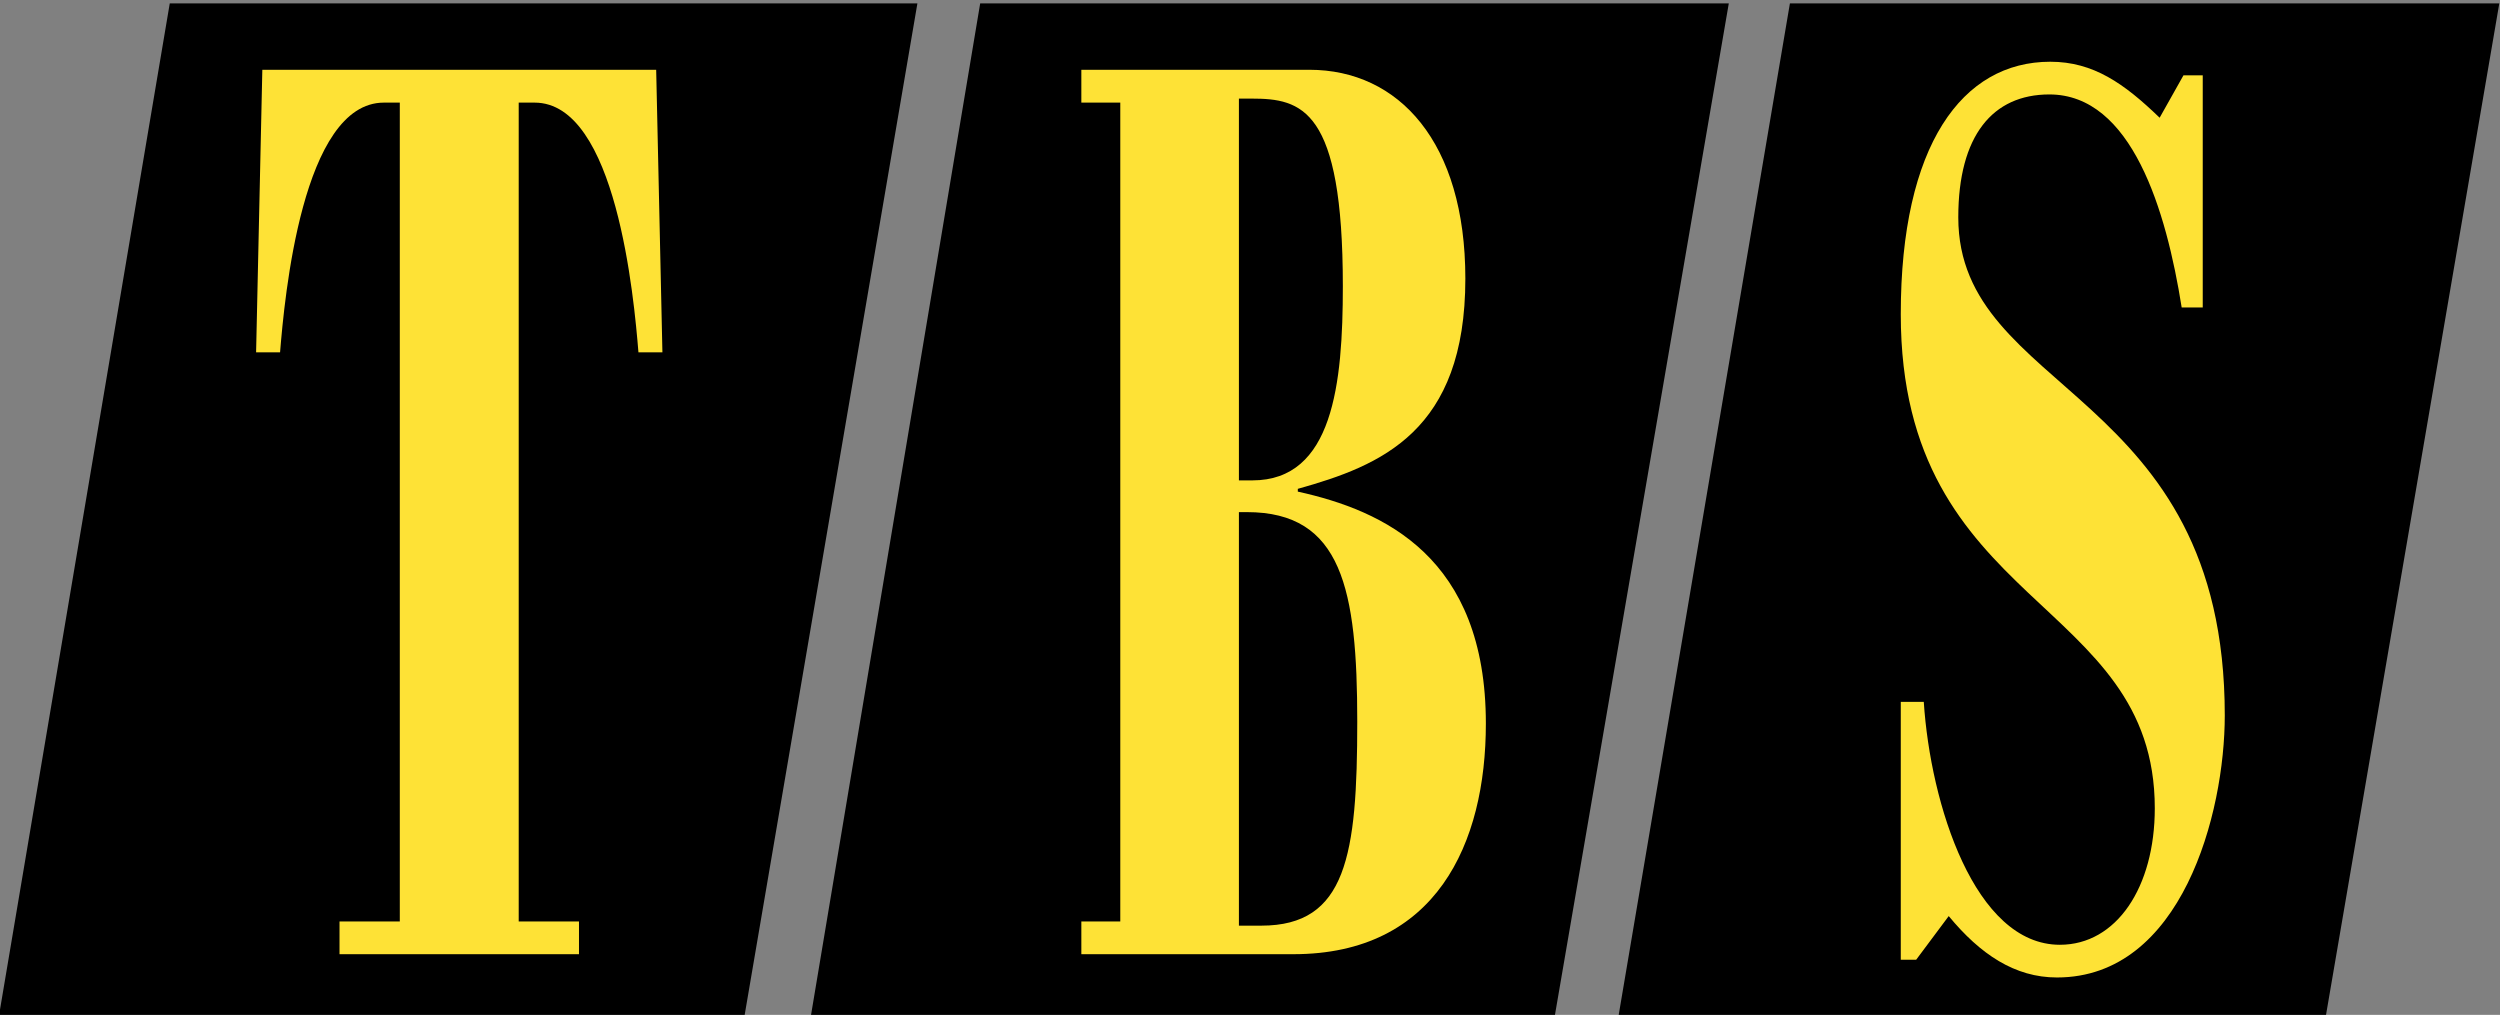 <?xml version="1.0" encoding="UTF-8" standalone="no"?>
<!-- Created with Inkscape (http://www.inkscape.org/) -->

<svg
   width="606"
   height="246"
   id="svg2"
   sodipodi:version="0.32"
   inkscape:version="1.3.2 (091e20e, 2023-11-25, custom)"
   version="1.0"
   inkscape:output_extension="org.inkscape.output.svg.inkscape"
   sodipodi:docname="TBS_1995.svg"
   xmlns:inkscape="http://www.inkscape.org/namespaces/inkscape"
   xmlns:sodipodi="http://sodipodi.sourceforge.net/DTD/sodipodi-0.dtd"
   xmlns="http://www.w3.org/2000/svg"
   xmlns:svg="http://www.w3.org/2000/svg"
   xmlns:rdf="http://www.w3.org/1999/02/22-rdf-syntax-ns#"
   xmlns:cc="http://creativecommons.org/ns#"
   xmlns:dc="http://purl.org/dc/elements/1.1/">
  <rect width="100%" height="100%" fill="#808080" stroke="none"/>
  <defs
     id="defs3043" />
  <sodipodi:namedview
     pagecolor="#ffffff"
     bordercolor="#666666"
     borderopacity="1"
     objecttolerance="10"
     gridtolerance="10"
     guidetolerance="10"
     inkscape:pageopacity="0"
     inkscape:pageshadow="2"
     inkscape:window-width="1920"
     inkscape:window-height="991"
     id="namedview3041"
     showgrid="false"
     inkscape:zoom="1.5727003"
     inkscape:cx="246.39151"
     inkscape:cy="130.66698"
     inkscape:window-x="-9"
     inkscape:window-y="-9"
     inkscape:window-maximized="1"
     inkscape:current-layer="g8316"
     inkscape:showpageshadow="2"
     inkscape:pagecheckerboard="0"
     inkscape:deskcolor="#d1d1d1" />
  <g
     inkscape:label="Layer 1"
     inkscape:groupmode="layer"
     id="layer1"
     transform="translate(-12.336,-791.356)">
    <path
       id="path3288"
       d="m -131.678,660.986 0,0"
       style="fill:#ffffff;fill-rule:nonzero;stroke:none"
       inkscape:connector-curvature="0" />
    <g
       id="g8312"
       clip-path="url(#id395)"
       transform="matrix(33.592,0,0,-33.592,-5233.66,20188.872)">
      <g
         id="g8314"
         clip-path="url(#id396)">
        <g
           id="g8316"
           clip-path="url(#id397)">
          <path
             id="path8318"
             d="m 161.539,570.106 -5.38,0 1.234,7.314 5.395,0 -1.249,-7.314"
             style="fill:#000000;fill-rule:nonzero;stroke:none;fill-opacity:1"
             inkscape:connector-curvature="0" />
          <path
             id="path8320"
             d="m 159.053,576.704 -0.115,0 c -0.589,0 -0.717,-1.408 -0.749,-1.802 l -0.173,0 0.045,2.039 2.842,0 0.045,-2.039 -0.173,0 c -0.032,0.394 -0.16,1.802 -0.749,1.802 l -0.115,0 0,-5.909 0.435,0 0,-0.236 -1.728,0 0,0.236 0.435,0 0,5.909"
             style="fill:#fee236;fill-rule:nonzero;stroke:none"
             inkscape:connector-curvature="0" />
          <path
             id="path8322"
             d="m 168.643,577.42 -1.257,-7.314 -5.368,0 1.223,7.314 5.402,0"
             style="fill:#000000;fill-rule:nonzero;stroke:none;fill-opacity:1"
             inkscape:connector-curvature="0" />
          <path
             id="path8324"
             d="m 164.252,570.795 0,5.909 -0.281,0 0,0.237 1.645,0 c 0.646,0 1.126,-0.522 1.126,-1.507 0,-1.103 -0.608,-1.349 -1.209,-1.517 l 0,-0.02 c 0.62,-0.137 1.357,-0.472 1.357,-1.674 0,-0.866 -0.359,-1.664 -1.389,-1.664 l -1.53,0 0,0.236 0.281,0 z m 0.856,-0.03 0.162,0 c 0.614,0 0.692,0.507 0.692,1.472 0,0.955 -0.11,1.512 -0.796,1.512 l -0.058,0 0,-2.984 z m 0,3.213 0.097,0 c 0.582,0 0.653,0.696 0.653,1.402 0,1.284 -0.297,1.353 -0.659,1.353 l -0.091,0 0,-2.755"
             style="fill:#fee236;fill-rule:nonzero;stroke:none"
             inkscape:connector-curvature="0" />
          <path
             id="path8326"
             d="m 172.95,570.106 -5.104,0 1.238,7.314 5.119,0 -1.253,-7.314"
             style="fill:#000000;fill-rule:nonzero;stroke:none;fill-opacity:1"
             inkscape:connector-curvature="0" />
          <path
             id="path8328"
             d="m 170.05,572.38 c 0.048,-0.738 0.367,-1.753 0.982,-1.753 0.408,0 0.685,0.414 0.685,0.985 0,1.527 -1.833,1.438 -1.833,3.565 0,1.221 0.443,1.822 1.079,1.822 0.311,0 0.533,-0.157 0.789,-0.404 l 0.172,0.306 0.139,0 0,-1.675 -0.152,0 c -0.111,0.7 -0.36,1.537 -0.955,1.537 -0.408,0 -0.657,-0.296 -0.657,-0.887 0,-1.28 1.923,-1.231 1.923,-3.594 0,-0.709 -0.311,-1.891 -1.211,-1.891 -0.304,0 -0.553,0.167 -0.781,0.443 l -0.235,-0.315 -0.111,0 0,1.861 0.166,0"
             style="fill:#fee236;fill-rule:nonzero;stroke:none"
             inkscape:connector-curvature="0" />
        </g>
      </g>
    </g>
  </g>
</svg>
